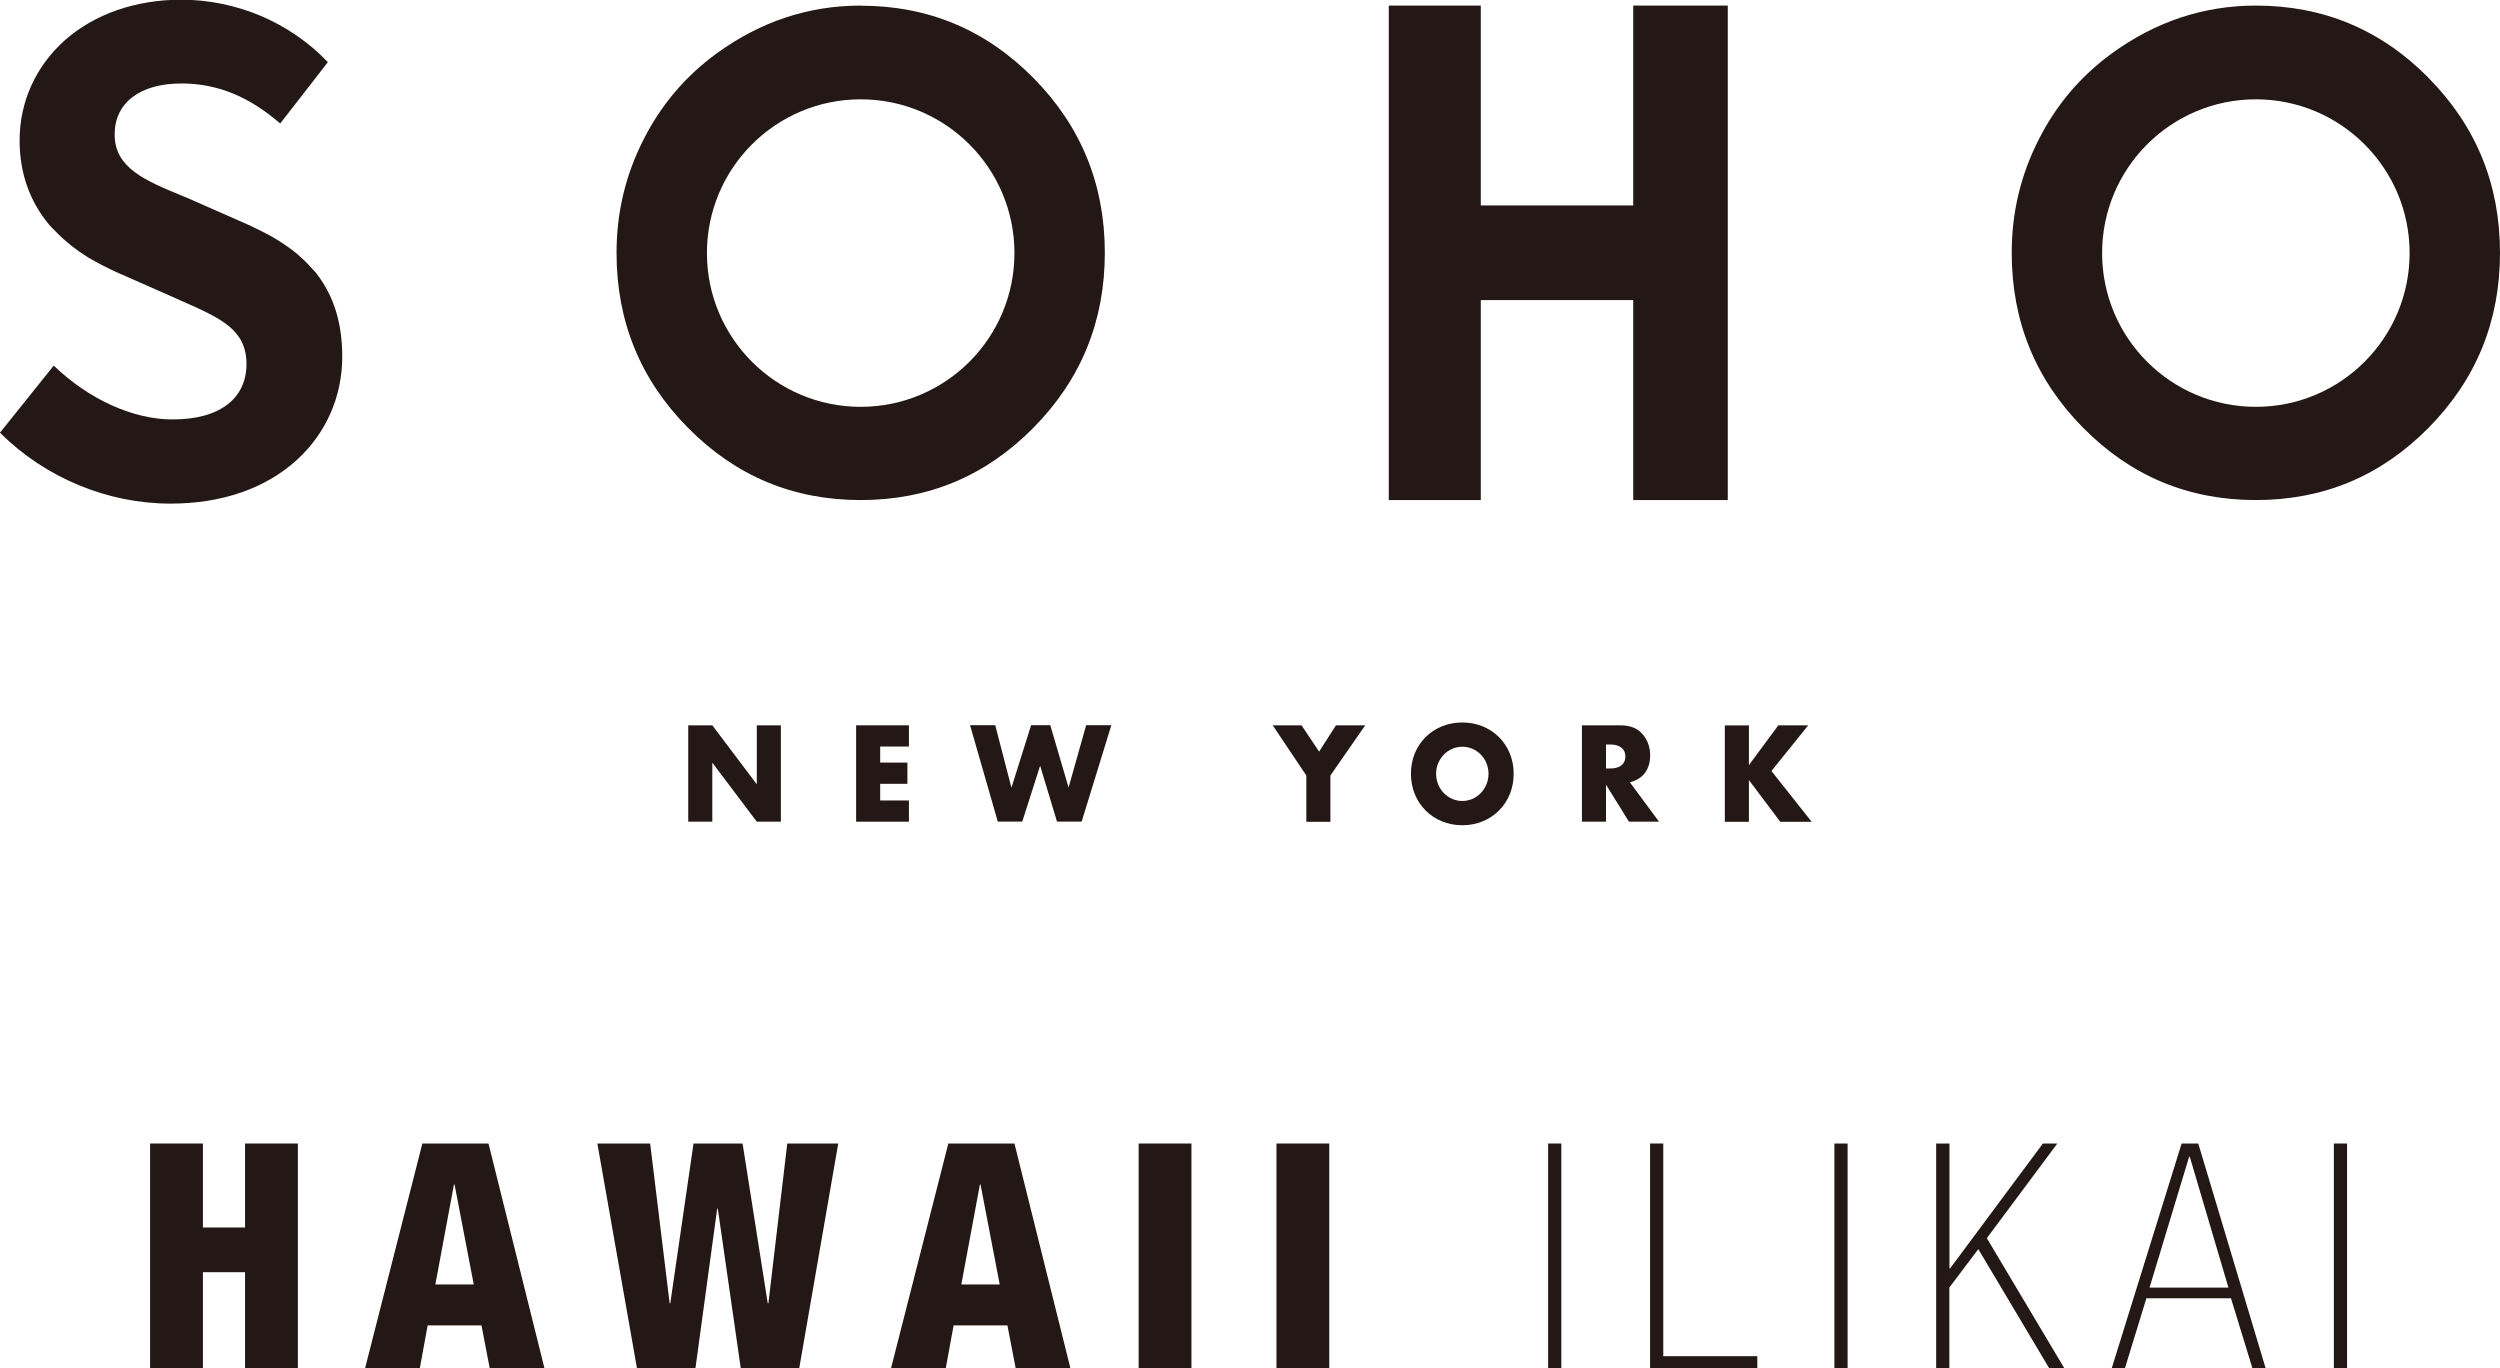 <?xml version="1.0" encoding="UTF-8"?><svg id="b" xmlns="http://www.w3.org/2000/svg" width="246.17" height="134.72" viewBox="0 0 246.17 134.72"><g id="c"><path d="m67.77,71.42h2.37l4.38,5.81v-5.81h2.37v9.49h-2.37l-4.38-5.81v5.81h-2.37v-9.49Z" style="fill:#231815;"/><path d="m86.67,73.51v1.58h2.68v2.09h-2.68v1.64h2.83v2.09h-5.2v-9.49h5.2v2.09h-2.83Z" style="fill:#231815;"/><path d="m99.6,77.55l1.93-6.14h1.89l1.8,6.14,1.73-6.14h2.48l-2.92,9.49h-2.43l-1.66-5.5-1.76,5.5h-2.41l-2.73-9.49h2.48l1.59,6.14Z" style="fill:#231815;"/><path d="m125.32,71.42h2.84l1.73,2.59,1.66-2.59h2.88l-3.43,4.94v4.56h-2.37v-4.56l-3.31-4.94Z" style="fill:#231815;"/><path d="m149.05,76.19c0,2.89-2.17,5.07-5.06,5.07s-5.06-2.18-5.06-5.07,2.17-5.05,5.06-5.05,5.06,2.17,5.06,5.05Zm-7.64,0c0,1.48,1.15,2.68,2.58,2.68s2.58-1.2,2.58-2.68-1.15-2.66-2.58-2.66-2.58,1.2-2.58,2.66Z" style="fill:#231815;"/><path d="m163.37,80.91h-2.97l-2.26-3.64v3.64h-2.37v-9.49h3.69c1.04,0,1.72.25,2.25.84.5.54.78,1.31.78,2.09,0,1.42-.7,2.36-2,2.68l2.88,3.89Zm-4.79-5.24c.93,0,1.47-.44,1.47-1.18s-.55-1.18-1.47-1.18h-.44v2.36h.44Z" style="fill:#231815;"/><path d="m175.12,71.42h2.93l-3.62,4.5,3.96,5h-3.09l-3.09-4.11v4.11h-2.37v-9.49h2.37v3.91l2.89-3.91Z" style="fill:#231815;"/><path d="m239.14,7.67c-4.69-4.75-10.36-7.12-17.01-7.12-5.15,0-9.9,1.58-14.24,4.75-3.04,2.23-5.41,5.03-7.12,8.4-1.79,3.49-2.68,7.22-2.68,11.2,0,6.74,2.34,12.48,7.03,17.22,4.69,4.75,10.35,7.12,17.01,7.12s12.32-2.37,17.01-7.12c4.69-4.75,7.03-10.49,7.03-17.22s-2.34-12.48-7.03-17.22Zm-17.01,32.39c-8.36,0-15.14-6.78-15.14-15.14s6.78-15.14,15.14-15.14,15.14,6.78,15.14,15.14-6.78,15.14-15.14,15.14Z" style="fill:#231815;"/><path d="m84.75.55c-5.15,0-9.9,1.58-14.24,4.75-3.04,2.23-5.41,5.03-7.12,8.4-1.79,3.49-2.68,7.22-2.68,11.2,0,6.74,2.34,12.48,7.03,17.22,4.69,4.75,10.35,7.12,17.01,7.12s12.32-2.37,17.01-7.12c4.69-4.75,7.03-10.49,7.03-17.22s-2.34-12.48-7.03-17.22c-4.69-4.75-10.36-7.12-17.01-7.12Zm0,39.51c-8.36,0-15.14-6.78-15.14-15.14s6.78-15.14,15.14-15.14,15.14,6.78,15.14,15.14-6.78,15.14-15.14,15.14Z" style="fill:#231815;"/><polygon points="160.82 20.23 145.81 20.23 145.81 .55 136.75 .55 136.75 49.24 145.81 49.24 145.81 29.55 160.82 29.55 160.82 49.24 170.13 49.24 170.13 .55 160.82 .55 160.82 20.23" style="fill:#231815;"/><path d="m31.17,26.93c-.13-.16-.29-.31-.43-.47-.14-.16-.28-.32-.43-.47-.29-.3-.6-.59-.92-.87-.18-.15-.36-.31-.55-.45-.34-.26-.71-.52-1.09-.77-.2-.13-.41-.26-.62-.39-.43-.26-.89-.5-1.36-.74-.18-.09-.37-.18-.56-.27-.26-.12-.49-.25-.77-.37l-6.02-2.65-.34-.14c-3.79-1.56-6.79-2.79-6.79-6.1,0-1.54.61-2.81,1.77-3.69,1.15-.87,2.8-1.33,4.79-1.33,3.53,0,6.62,1.25,9.73,3.93h.02s4.67-6.01,4.67-6.01h.01s-.01-.03-.01-.03c-1.82-1.92-4.1-3.49-6.6-4.55-2.47-1.04-5.17-1.59-7.82-1.59-4.47,0-8.54,1.41-11.45,3.98C3.52,6.52,1.93,10.02,1.93,13.83c0,3.19.98,5.98,2.91,8.3.16.19.35.37.53.55.1.11.2.21.3.31.38.38.78.74,1.21,1.08.08.06.15.13.23.19.45.35.92.68,1.42.99.07.04.13.08.2.13.47.28.96.55,1.47.8.11.05.21.11.32.16.25.12.48.25.73.36l6.14,2.71.44.2c3.88,1.71,6.44,2.83,6.44,6.23,0,1.67-.64,3.04-1.86,3.98-1.27.98-3.1,1.48-5.44,1.48-3.86,0-8.21-1.97-11.66-5.28l-.02-.02L.01,42.59h-.01s.01.03.01.03c4.45,4.43,10.57,6.97,16.78,6.97,5.05,0,9.35-1.49,12.44-4.3,2.88-2.63,4.47-6.24,4.47-10.17,0-3.31-.83-5.99-2.54-8.19Z" style="fill:#231815;"/><path d="m14.78,112.6h5.2v8.27h4.15v-8.27h5.2v22.12h-5.2v-9.45h-4.15v9.45h-5.2v-22.12Z" style="fill:#231815;"/><path d="m41.6,112.6h6.5l5.51,22.12h-5.39l-.81-4.21h-5.3l-.77,4.21h-5.39l5.64-22.12Zm3.16,4.03h-.06l-1.83,9.85h3.78l-1.89-9.85Z" style="fill:#231815;"/><path d="m58.82,112.6h5.2l1.92,15.74h.06l2.29-15.74h4.83l2.48,15.74h.06l1.86-15.74h5.02l-3.84,22.12h-5.76l-2.26-15.71h-.06l-2.14,15.71h-5.76l-3.9-22.12Z" style="fill:#231815;"/><path d="m93.39,112.6h6.5l5.51,22.12h-5.39l-.81-4.21h-5.3l-.77,4.21h-5.39l5.64-22.12Zm3.16,4.03h-.06l-1.83,9.85h3.78l-1.89-9.85Z" style="fill:#231815;"/><path d="m112.12,112.6h5.2v22.12h-5.2v-22.12Z" style="fill:#231815;"/><path d="m125.69,112.6h5.2v22.12h-5.2v-22.12Z" style="fill:#231815;"/><path d="m152.44,112.6h1.3v22.12h-1.3v-22.12Z" style="fill:#231815;"/><path d="m162.48,112.6h1.3v20.94h9.26v1.18h-10.56v-22.12Z" style="fill:#231815;"/><path d="m180.63,112.6h1.3v22.12h-1.3v-22.12Z" style="fill:#231815;"/><path d="m190.66,112.6h1.3v12.3h.06l9.14-12.3h1.42l-6.94,9.32,7.62,12.79h-1.49l-6.97-11.71-2.85,3.78v7.93h-1.3v-22.12Z" style="fill:#231815;"/><path d="m219.68,127.84h-8.33l-2.11,6.88h-1.3l6.88-22.12h1.64l6.63,22.12h-1.3l-2.11-6.88Zm-4.06-13.94h-.06l-3.9,12.89h7.77l-3.81-12.89Z" style="fill:#231815;"/><path d="m229.81,112.6h1.3v22.12h-1.3v-22.12Z" style="fill:#231815;"/></g></svg>